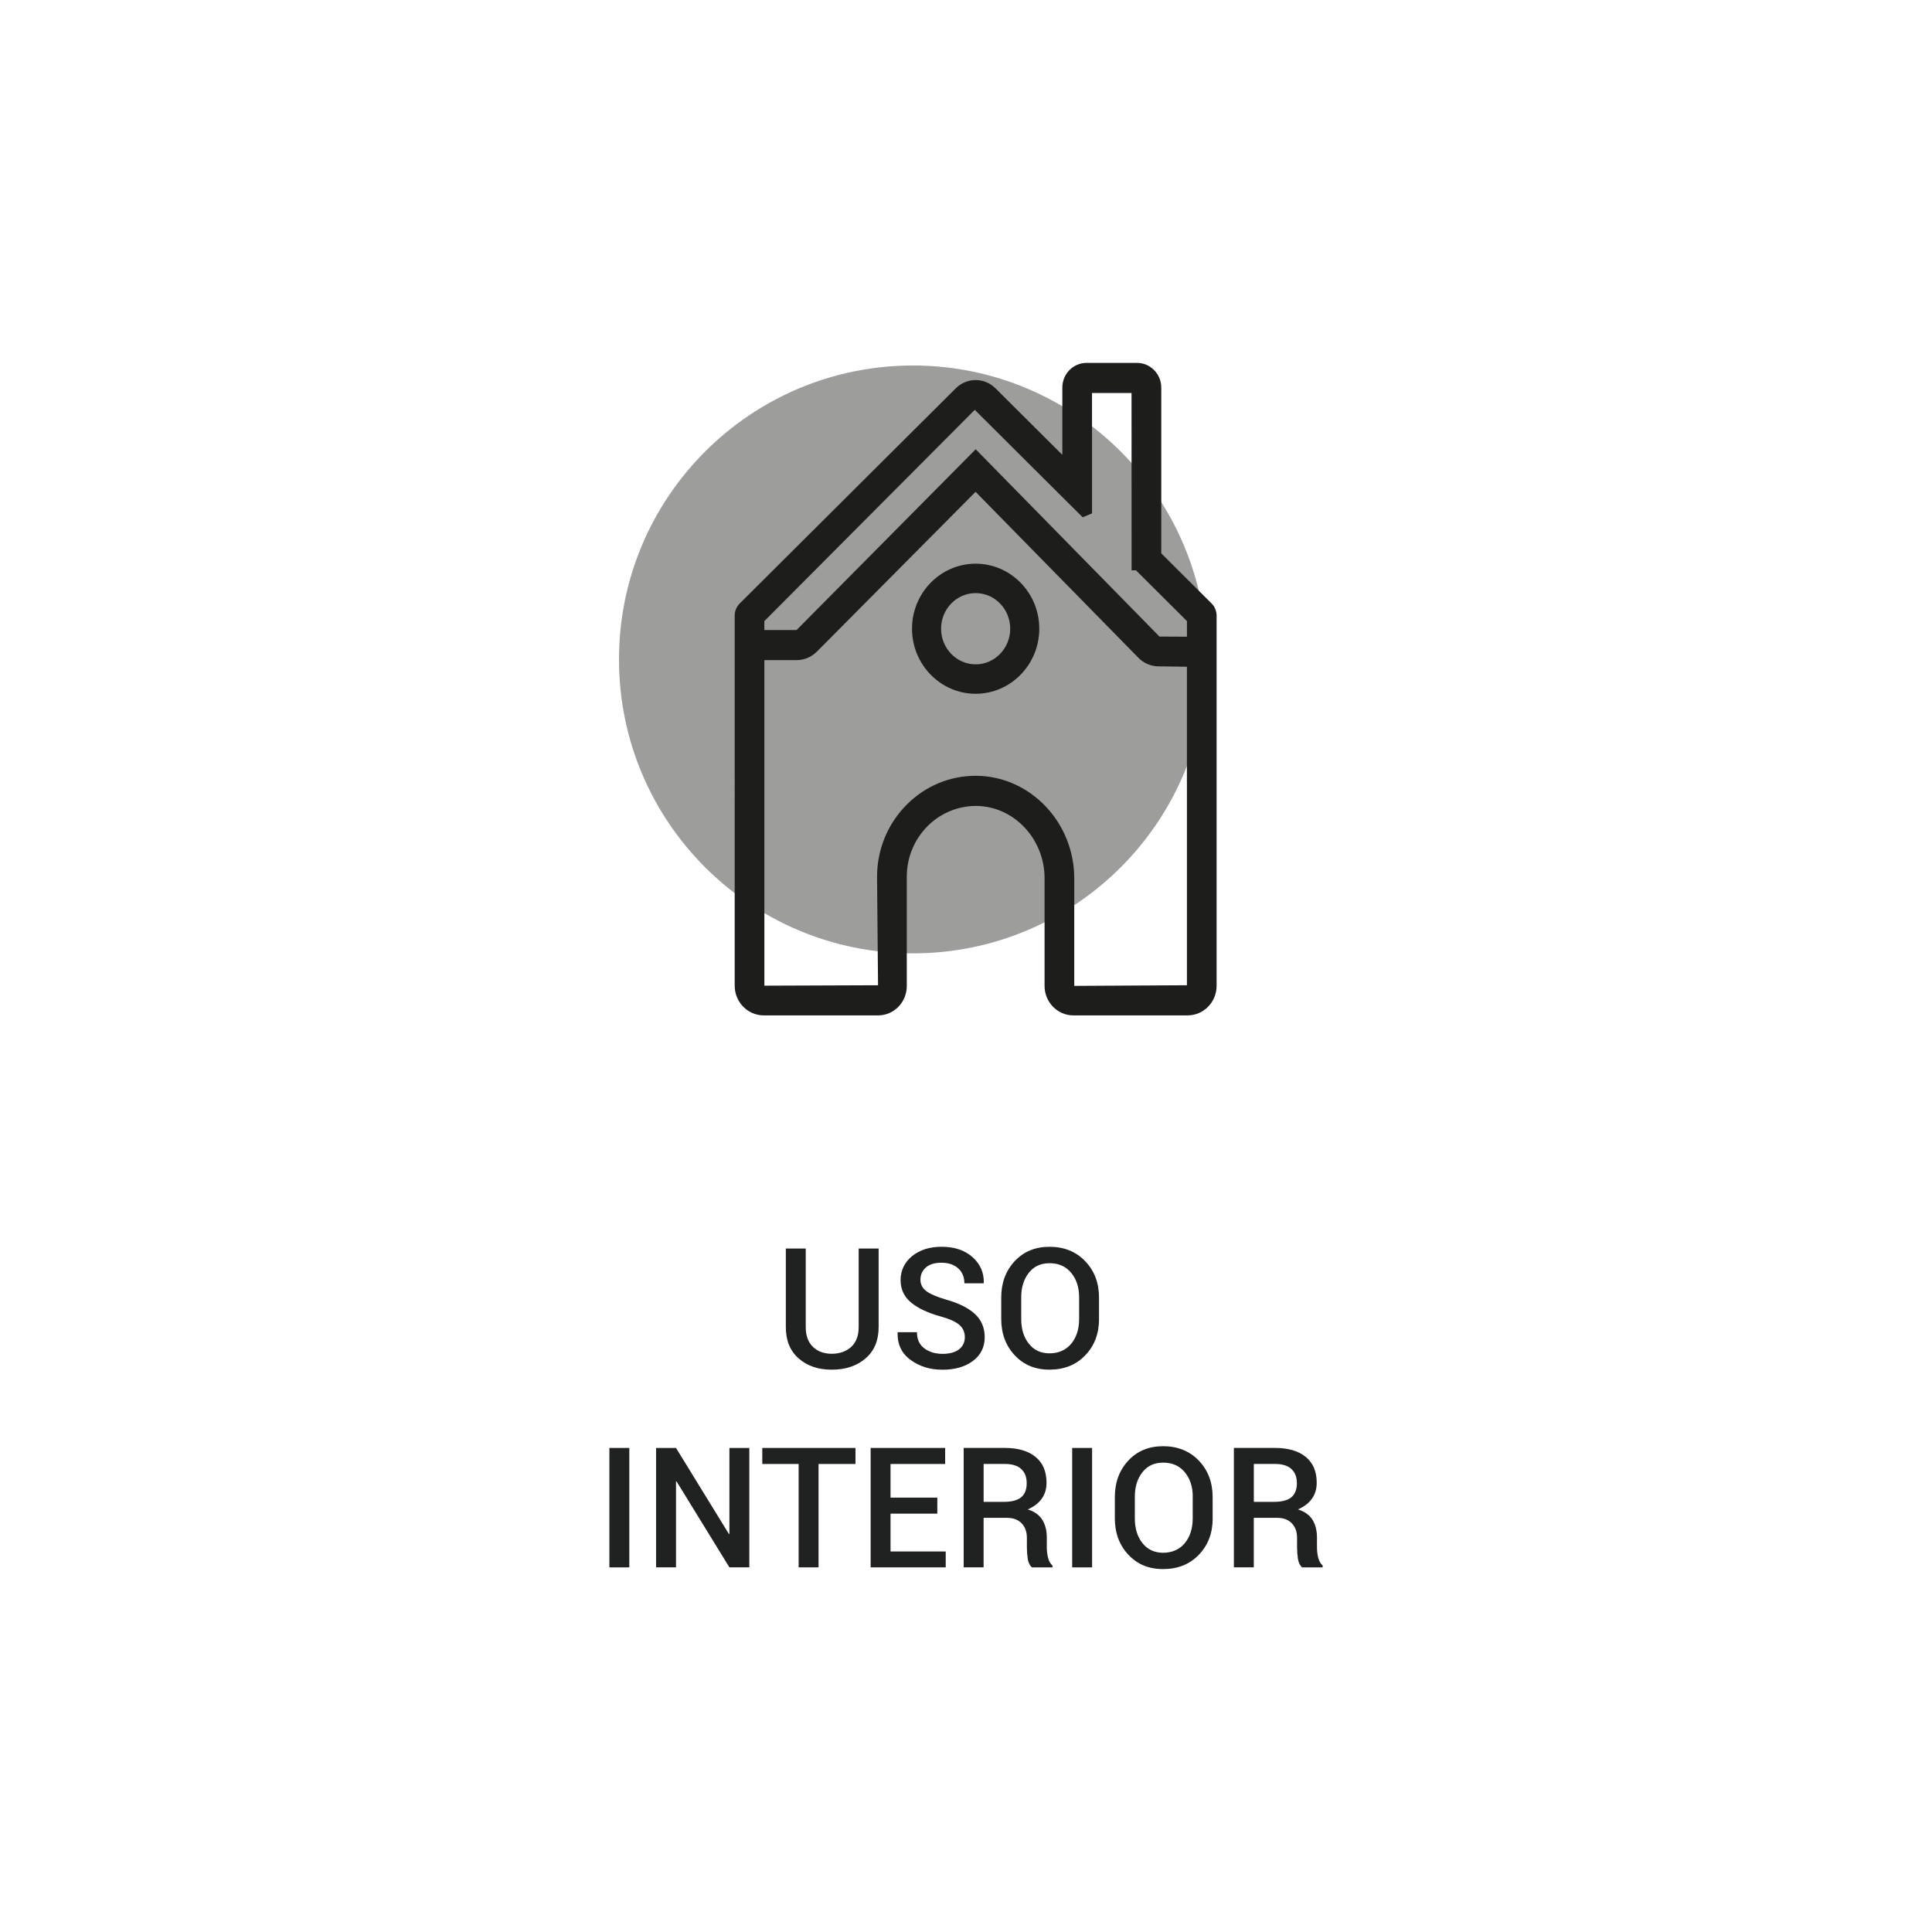 <?xml version="1.0" encoding="UTF-8"?><svg id="Capa_1" xmlns="http://www.w3.org/2000/svg" viewBox="0 0 720 720"><defs><style>.cls-1{fill:#202121;}.cls-2{fill:#9d9d9c;}.cls-3{fill:#1d1d1b;}</style></defs><path class="cls-1" d="M327.44,465.29v29.32c0,4.95-1.63,8.83-4.88,11.63-3.25,2.8-7.44,4.2-12.58,4.2s-9.17-1.41-12.35-4.2c-3.19-2.8-4.77-6.67-4.77-11.63v-29.32h7.42v29.32c0,3.16,.89,5.59,2.66,7.31,1.78,1.72,4.13,2.59,7.03,2.59s5.44-.88,7.28-2.59c1.83-1.72,2.75-4.16,2.75-7.31v-29.32h7.42Z"/><path class="cls-1" d="M359.57,498.36c0-1.86-.66-3.38-1.97-4.55-1.31-1.19-3.64-2.25-6.99-3.19-4.8-1.33-8.49-3.06-11.08-5.2-2.59-2.16-3.91-4.97-3.91-8.42s1.44-6.55,4.28-8.88c2.86-2.31,6.53-3.49,11-3.49,4.81,0,8.66,1.3,11.55,3.88,2.88,2.58,4.27,5.77,4.17,9.55l-.06,.19h-7.16c0-2.34-.78-4.2-2.33-5.59-1.56-1.39-3.64-2.08-6.22-2.08s-4.44,.59-5.8,1.77c-1.36,1.19-2.03,2.72-2.03,4.59,0,1.7,.73,3.13,2.23,4.24,1.48,1.11,3.95,2.16,7.39,3.16,4.67,1.31,8.22,3.08,10.67,5.33,2.44,2.27,3.66,5.14,3.66,8.64,0,3.69-1.44,6.64-4.33,8.83-2.91,2.2-6.7,3.31-11.41,3.31s-8.47-1.2-11.83-3.61c-3.36-2.41-5-5.8-4.89-10.19l.06-.17h7.16c0,2.67,.92,4.67,2.77,6.03,1.84,1.36,4.08,2.03,6.74,2.03s4.67-.55,6.13-1.66c1.45-1.13,2.19-2.63,2.19-4.52"/><path class="cls-1" d="M402.16,483.48c0-3.72-1-6.77-2.97-9.14-1.98-2.39-4.66-3.58-8.03-3.58s-5.88,1.19-7.75,3.58c-1.89,2.38-2.83,5.42-2.83,9.14v8.06c0,3.75,.94,6.83,2.84,9.22,1.89,2.39,4.47,3.59,7.74,3.59s6.08-1.2,8.05-3.58c1.97-2.39,2.95-5.47,2.95-9.24v-8.06Zm7.42,8.06c0,5.44-1.7,9.96-5.13,13.53-3.41,3.56-7.85,5.36-13.3,5.36s-9.66-1.8-13-5.36c-3.34-3.58-5.02-8.1-5.02-13.53v-8.02c0-5.41,1.67-9.92,5-13.5,3.33-3.59,7.67-5.38,13.02-5.38s9.86,1.78,13.28,5.38c3.42,3.58,5.14,8.1,5.14,13.5v8.02Z"/><rect class="cls-1" x="227.1" y="539.61" width="7.42" height="44.51"/><polygon class="cls-1" points="271.83 539.61 271.83 571.61 271.64 571.67 251.93 539.61 244.5 539.61 244.5 584.11 251.93 584.11 251.93 552.11 252.11 552.05 271.83 584.11 279.25 584.11 279.25 539.61 271.83 539.61"/><polygon class="cls-1" points="284.08 539.61 284.08 545.58 297.63 545.58 297.63 584.11 305.05 584.11 305.05 545.58 318.81 545.58 318.81 539.61 284.08 539.61"/><polygon class="cls-1" points="324.46 539.61 324.46 584.11 352.44 584.11 352.44 578.19 331.88 578.19 331.88 564.09 349.31 564.09 349.31 558.12 331.88 558.12 331.88 545.58 352.23 545.58 352.23 539.61 324.46 539.61"/><path class="cls-1" d="M366.56,559.7h7.49c2.98,0,5.16-.58,6.52-1.72,1.36-1.14,2.05-2.89,2.05-5.22s-.67-4-2.02-5.28c-1.34-1.27-3.39-1.91-6.14-1.91h-7.89v14.13Zm0,5.95v18.46h-7.42v-44.51h15.32c4.95,0,8.78,1.13,11.49,3.38,2.72,2.23,4.06,5.44,4.06,9.6,0,2.3-.59,4.28-1.78,5.94-1.19,1.67-2.94,3-5.22,4,2.52,.78,4.31,2.08,5.44,3.88,1.11,1.8,1.66,4.02,1.66,6.66v3.7c0,1.3,.17,2.58,.48,3.83,.33,1.23,.88,2.19,1.63,2.83v.7h-7.64c-.81-.67-1.33-1.72-1.56-3.14-.22-1.42-.33-2.86-.33-4.28v-3.58c0-2.28-.66-4.09-1.97-5.44-1.31-1.34-3.11-2.02-5.38-2.02h-8.77Z"/><rect class="cls-1" x="399.57" y="539.61" width="7.42" height="44.51"/><path class="cls-1" d="M444.51,557.8c0-3.72-1-6.77-2.97-9.14-1.98-2.39-4.66-3.58-8.05-3.58s-5.86,1.19-7.74,3.58c-1.89,2.38-2.83,5.42-2.83,9.14v8.06c0,3.75,.94,6.83,2.84,9.22,1.89,2.39,4.47,3.59,7.72,3.59s6.09-1.2,8.06-3.58c1.97-2.39,2.95-5.47,2.95-9.24v-8.06Zm7.42,8.06c0,5.44-1.7,9.96-5.13,13.53-3.41,3.56-7.85,5.36-13.32,5.36s-9.64-1.8-12.99-5.36c-3.34-3.58-5.02-8.1-5.02-13.53v-8c0-5.42,1.67-9.94,5-13.52,3.33-3.59,7.67-5.38,13-5.38s9.88,1.78,13.3,5.38c3.42,3.58,5.14,8.1,5.14,13.52v8Z"/><path class="cls-1" d="M467.25,559.7h7.49c2.98,0,5.16-.58,6.52-1.72,1.36-1.14,2.05-2.89,2.05-5.22s-.67-4-2.02-5.28c-1.34-1.27-3.39-1.91-6.14-1.91h-7.89v14.13Zm0,5.95v18.46h-7.42v-44.51h15.32c4.95,0,8.78,1.13,11.49,3.38,2.72,2.23,4.06,5.44,4.06,9.6,0,2.3-.59,4.28-1.78,5.94-1.19,1.67-2.94,3-5.22,4,2.52,.78,4.31,2.08,5.44,3.88,1.11,1.8,1.66,4.02,1.66,6.66v3.7c0,1.3,.17,2.58,.48,3.83,.33,1.23,.88,2.19,1.63,2.83v.7h-7.64c-.81-.67-1.33-1.72-1.56-3.14-.22-1.42-.33-2.86-.33-4.28v-3.58c0-2.28-.66-4.09-1.97-5.44-1.31-1.34-3.11-2.02-5.38-2.02h-8.77Z"/><path class="cls-2" d="M449.76,245.75c0,60.5-49.04,109.54-109.54,109.54s-109.54-49.04-109.54-109.54,49.04-109.54,109.54-109.54,109.54,49.04,109.54,109.54"/><path class="cls-3" d="M363.6,218.24c-8.64,0-15.67,7.22-15.67,16.07s7.03,16.07,15.67,16.07,15.67-7.2,15.67-16.07-7.03-16.07-15.67-16.07m0,37.52c-11.55,0-20.93-9.63-20.93-21.46s9.38-21.44,20.93-21.44,20.93,9.61,20.93,21.44-9.38,21.46-20.93,21.46"/><path class="cls-3" d="M363.6,258.55c-13.08,0-23.72-10.88-23.72-24.25s10.65-24.23,23.72-24.23,23.71,10.87,23.71,24.23-10.64,24.25-23.71,24.25Zm0-37.52c-7.11,0-12.89,5.95-12.89,13.27s5.79,13.28,12.89,13.28,12.88-5.95,12.88-13.28-5.78-13.27-12.88-13.27Z"/><path class="cls-3" d="M445.12,367.4c0,1.42-1.13,2.56-2.52,2.56h-42.57c-1.38,0-2.48-1.14-2.48-2.55v-40.05c0-19.16-14.8-35.16-33.46-35.44-18.94-.28-34.44,15.47-34.44,34.88v40.68c0,1.38-1.09,2.48-2.42,2.48h-42.59c-1.41,0-2.56-1.17-2.56-2.63v-124.12h14.8c2.09,0,4.08-.83,5.58-2.33l61.14-61.56,62.64,63.86c1.47,1.5,3.41,2.33,5.47,2.36l12.11,.19,1.31-.14v121.8Zm-163.05-137.07s0-.02,.02-.03l79.86-79.53c.92-.92,2.38-.92,3.3,0l38.88,38.73s.05,0,.05-.02v-45.06c0-.42,.33-.75,.72-.75h18.83c.41,0,.75,.36,.75,.78v65.29s.02,.02,.02,.02l20.61,20.54s.02,.02,.02,.03v9.61l-1.55,.14-11.78-.17c-.64,0-1.23-.27-1.69-.72l-66.5-67.78-65.01,65.45c-.45,.47-1.06,.72-1.72,.72h-14.8v-7.25Zm167.49-3.45l-19.58-19.5v-62.92c0-3.55-2.8-6.42-6.25-6.42h-18.83c-3.42,0-6.2,2.86-6.2,6.39v31.71s-.03,.05-.05,.03l-29.57-29.44c-3.08-3.06-7.88-3.06-10.96,0l-80.48,80.16c-.67,.67-1.05,1.59-1.05,2.56v137.9c0,4.58,3.59,8.28,8.05,8.28h42.59c4.38,0,7.91-3.66,7.91-8.14v-40.68c0-16.3,13.07-29.52,28.99-29.22,15.6,.28,27.94,13.72,27.94,29.74v40.1c0,4.53,3.56,8.2,7.97,8.2h42.57c4.42,0,8-3.69,8-8.22V229.42c0-.95-.38-1.88-1.05-2.55"/><path class="cls-3" d="M442.6,378.41h-42.57c-5.93,0-10.75-4.93-10.75-10.99v-40.11c0-14.61-11.3-26.71-25.21-26.96-6.66-.09-13.25,2.47-18.17,7.31-5.14,5.05-7.97,11.85-7.97,19.14v40.68c0,6.02-4.8,10.93-10.7,10.93h-42.59c-5.98,0-10.84-4.97-10.84-11.07V229.44c0-1.72,.66-3.33,1.86-4.53l80.49-80.16c4.17-4.15,10.71-4.16,14.88,0l24.87,24.76v-25.09c0-5.06,4.04-9.18,8.99-9.18h18.84c4.98,0,9.04,4.13,9.04,9.21v61.77l18.76,18.68c1.18,1.18,1.86,2.83,1.86,4.52v137.98c0,6.07-4.85,11-10.79,11Zm-46.14-7.07c.93,.92,2.19,1.49,3.57,1.49h42.57c1.44,0,2.74-.6,3.68-1.58-.96,.93-2.25,1.51-3.68,1.51h-42.57c-1.38,0-2.63-.54-3.57-1.41Zm-115.53-.11c.96,.99,2.26,1.6,3.71,1.6h42.59c1.41,0,2.68-.59,3.61-1.55-.93,.91-2.21,1.47-3.61,1.47h-42.59c-1.44,0-2.74-.58-3.71-1.52Zm82.66-82.11h.54c19.97,.31,36.21,17.45,36.21,38.23v40.06l41.99-.24v-118.7l-10.68-.14c-2.8-.05-5.43-1.18-7.41-3.2l-60.67-61.84-59.14,59.55c-2.03,2.03-4.71,3.16-7.56,3.16h-12.01v121.33l42.36-.16-.37-40.37c0-10.34,4.02-19.98,11.3-27.17,6.89-6.79,15.9-10.51,25.43-10.51Zm0,5.57c-8.05,0-15.67,3.15-21.51,8.9-.17,.18-.34,.34-.51,.52,.15-.15,.28-.29,.43-.43,6.01-5.9,13.72-9.34,22.18-8.9,7.38,.13,14.17,2.99,19.47,7.63-5.32-4.72-12.16-7.61-19.6-7.73h-.46Zm64.62-53.47v.02c.96,.96,2.21,1.51,3.53,1.52l12.12,.18,3.96-.47-3.98,.37-12.08-.16c-1.31,0-2.58-.52-3.55-1.47Zm-148.62-.79h17.29c1.35,0,2.64-.53,3.61-1.51l36.51-36.77-36.41,36.67c-.96,.99-2.28,1.54-3.7,1.54l-17.29,.06Zm84.04-72.99l68.47,69.79,10.24,.05v-5.82l-18.99-18.91h-1.64l-.02-66.1h-14.73v44.88l-3.46,1.44-1.35-1.31-38.88-38.72-78.42,78.73v3.32h12.01l66.75-67.35Zm-81.55,62.89h0Zm165.52-1.48l.3,.47,1.67-2.44-1.96,1.97Zm-167.6-.39l-.4,.4,.4-.4Zm105.38-61.57l16.01,15.94v-4.79l-3.37,1.41-12.64-12.56Zm-21.78-19.59c1.35,0,2.61,.52,3.57,1.46l-.05-.06c-2.01-1.99-5.03-1.98-7.02,0l-.05,.05c.96-.93,2.22-1.44,3.55-1.44Zm41.3-6.41h18.84c.95,0,1.81,.38,2.45,.99-.63-.65-1.49-1.05-2.45-1.05h-18.84c-.85,0-1.63,.33-2.23,.87,.61-.5,1.38-.81,2.23-.81Z"/></svg>